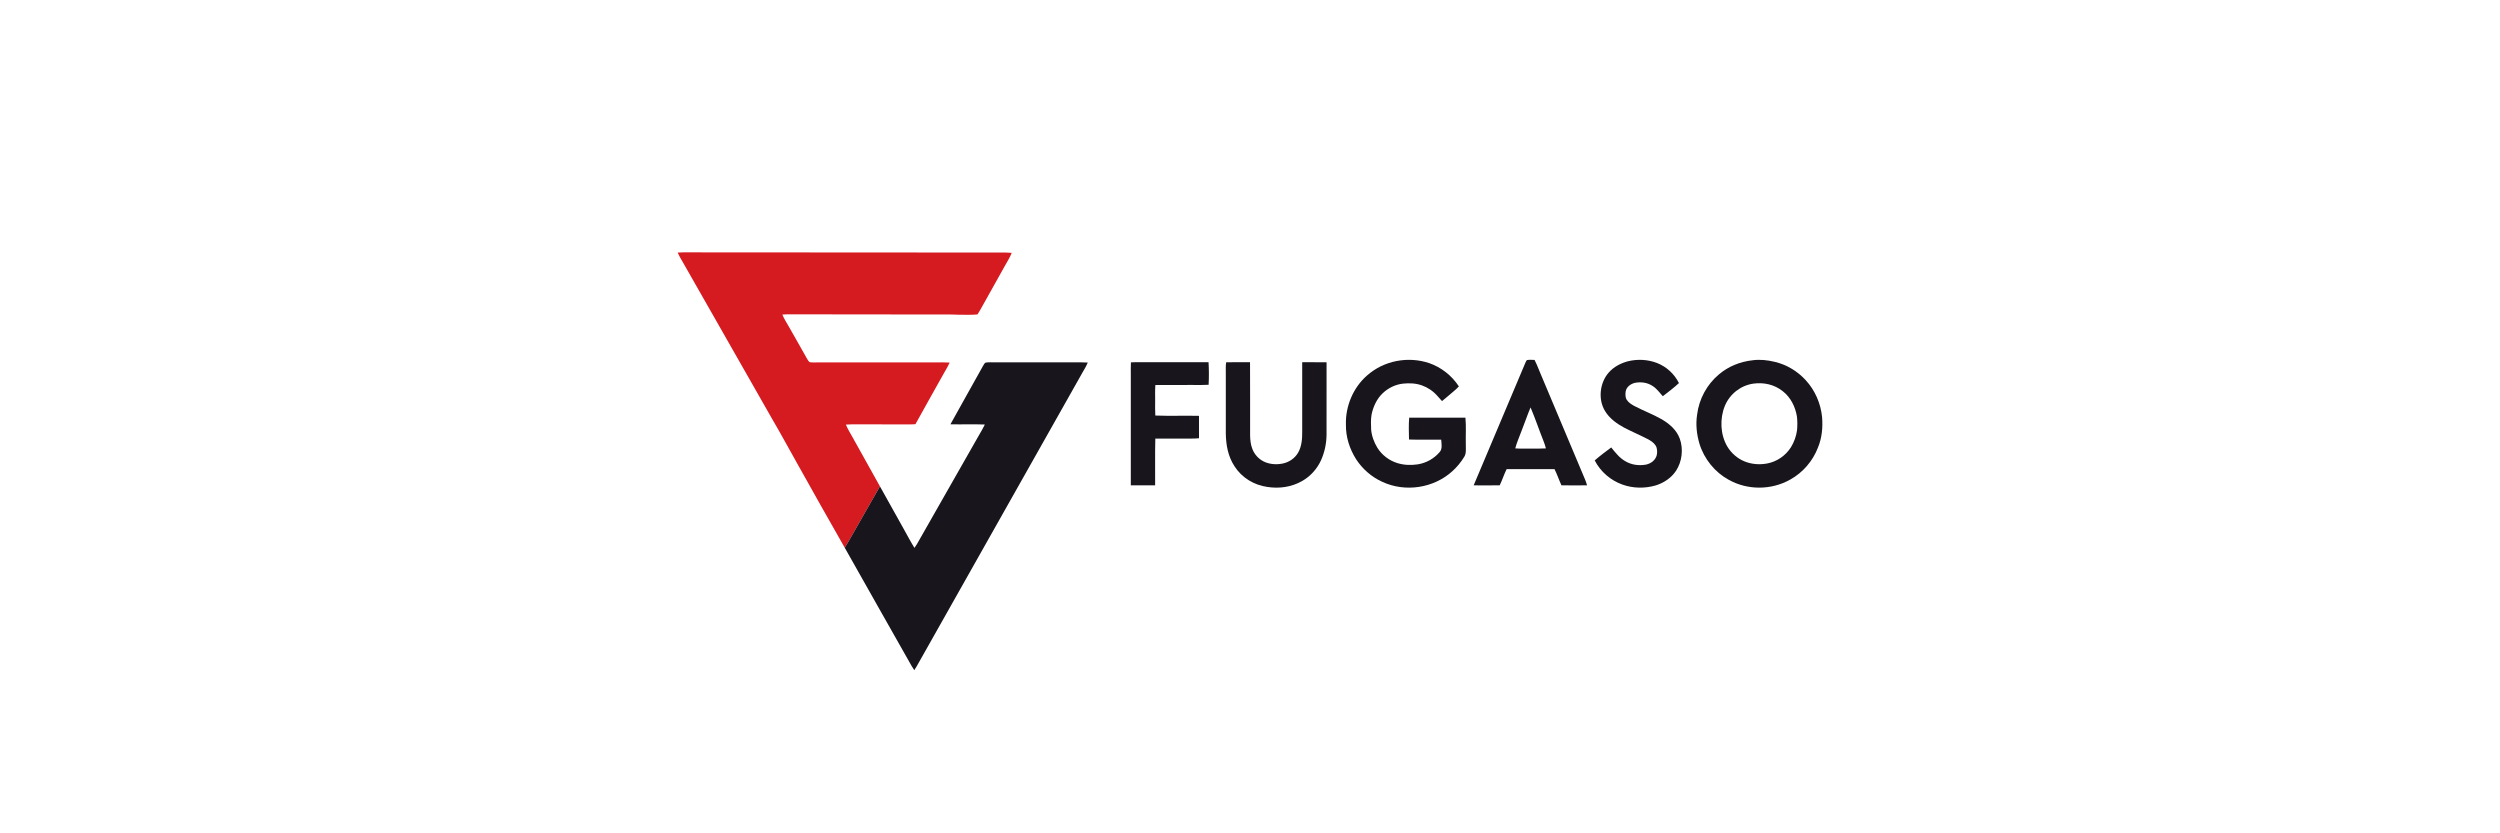 <?xml version="1.0" encoding="UTF-8"?>
<svg width="300px" height="100px" viewBox="0 0 300 100" version="1.1" xmlns="http://www.w3.org/2000/svg" xmlns:xlink="http://www.w3.org/1999/xlink">
    <title>Fugaso_Betivo-Deposit-Logo-Master-File_[P]-А@1x</title>
    <g id="Fugaso_Betivo-Deposit-Logo-Master-File_[P]-А" stroke="none" stroke-width="1" fill="none" fill-rule="evenodd">
        <g id="Logo-Active" transform="translate(81.317, 30.28)" fill-rule="nonzero">
            <g id="fugaso" transform="translate(-0, -0)">
                <path d="M0,0.029 C0.476,-0.007 0.953,-0.001 1.43,0.003 C13.834,0.008 26.238,0.018 38.642,0.026 C39.126,0.022 39.608,0.014 40.09,0.063 C39.878,0.613 39.564,1.084 39.284,1.595 C38.304,3.346 37.317,5.091 36.347,6.847 C36.232,7.052 36.108,7.251 35.984,7.45 C35.248,7.524 34.498,7.484 33.755,7.487 C32.567,7.433 31.375,7.465 30.185,7.457 C24.517,7.448 18.844,7.449 13.177,7.438 C12.973,7.441 12.769,7.452 12.565,7.466 C12.766,7.973 13.061,8.414 13.326,8.884 C14.04,10.158 14.781,11.415 15.486,12.696 C15.587,12.862 15.69,13.072 15.849,13.185 C16.236,13.241 16.638,13.201 17.029,13.207 C21.696,13.206 26.363,13.207 31.03,13.207 C31.568,13.205 32.102,13.192 32.639,13.23 C32.414,13.738 32.12,14.2 31.852,14.683 C30.749,16.665 29.627,18.637 28.533,20.625 C27.86,20.669 27.194,20.638 26.52,20.645 C24.64,20.644 22.761,20.648 20.882,20.642 C20.651,20.644 20.42,20.655 20.189,20.67 C20.401,21.194 20.696,21.66 20.966,22.15 C22.071,24.127 23.174,26.105 24.276,28.083 C23.657,29.148 23.048,30.219 22.444,31.294 C21.637,32.672 20.884,34.086 20.054,35.449 C18.155,32.099 16.242,28.757 14.375,25.386 C13.353,23.582 12.374,21.749 11.322,19.962 C7.744,13.68 4.164,7.4 0.585,1.118 C0.374,0.764 0.169,0.408 0,0.029 Z" id="Path" fill="#D51A20"></path>
                <path d="M90.185,13.292 C91.626,13.797 92.894,14.777 93.748,16.089 C93.541,16.309 93.324,16.516 93.09,16.705 C92.627,17.078 92.195,17.49 91.724,17.852 C91.525,17.635 91.331,17.411 91.133,17.191 C90.639,16.631 89.996,16.212 89.307,15.965 C88.576,15.704 87.793,15.678 87.032,15.757 C86.119,15.86 85.245,16.289 84.576,16.939 C83.895,17.593 83.462,18.532 83.272,19.464 C83.172,20.052 83.192,20.667 83.219,21.261 C83.283,22.04 83.576,22.808 83.975,23.466 C84.532,24.344 85.391,24.986 86.357,25.288 C87.146,25.533 87.999,25.568 88.811,25.442 C89.816,25.281 90.756,24.77 91.434,23.977 C91.794,23.6 91.661,22.956 91.626,22.478 C90.338,22.467 89.05,22.504 87.764,22.462 C87.747,21.591 87.713,20.709 87.785,19.84 C90.035,19.847 92.285,19.843 94.535,19.842 C94.635,20.893 94.553,21.963 94.581,23.019 C94.566,23.502 94.667,24.105 94.401,24.524 C94.013,25.169 93.522,25.762 92.969,26.261 C90.716,28.315 87.293,28.814 84.567,27.543 C83.3,26.976 82.204,26.029 81.426,24.845 C80.639,23.605 80.169,22.168 80.194,20.672 C80.123,18.458 81.078,16.227 82.706,14.799 C84.736,12.984 87.65,12.444 90.185,13.292 Z" id="Path" fill="#18161C"></path>
                <path d="M102.829,12.912 C103.007,13.252 103.155,13.604 103.298,13.958 L103.395,14.195 C103.443,14.313 103.491,14.431 103.541,14.549 C105.34,18.807 107.119,23.076 108.921,27.333 C109.003,27.538 109.069,27.748 109.131,27.96 C108.108,27.97 107.081,27.975 106.056,27.958 C105.76,27.316 105.541,26.644 105.223,26.014 L99.482,26.013 C99.163,26.643 98.957,27.322 98.65,27.958 C97.608,27.976 96.563,27.967 95.521,27.962 C97.596,23.071 99.653,18.17 101.719,13.274 C101.772,13.156 101.829,13.042 101.9,12.935 C102.198,12.867 102.526,12.905 102.829,12.912 Z M102.35,18.61 C101.961,19.529 101.647,20.483 101.275,21.41 C101.021,22.113 100.699,22.804 100.514,23.528 C101.129,23.569 101.738,23.547 102.352,23.549 C102.968,23.547 103.579,23.569 104.194,23.529 C104.109,23.212 104.01,22.903 103.887,22.601 C103.359,21.279 102.906,19.92 102.35,18.61 Z" id="Shape" fill="#18161C"></path>
                <path d="M117.534,13.283 C118.654,13.723 119.602,14.582 120.156,15.689 C119.547,16.256 118.875,16.757 118.22,17.267 C117.805,16.813 117.498,16.35 116.971,16.023 C116.349,15.618 115.608,15.527 114.894,15.657 C114.391,15.77 113.862,16.13 113.764,16.688 C113.722,16.999 113.708,17.402 113.88,17.675 C114.087,18.011 114.433,18.234 114.764,18.417 C115.853,18.997 117.023,19.422 118.094,20.035 C119.024,20.588 119.874,21.307 120.263,22.378 C120.706,23.625 120.527,25.121 119.804,26.219 C119.221,27.089 118.332,27.671 117.364,27.973 C116.06,28.349 114.659,28.33 113.377,27.871 C111.97,27.369 110.753,26.339 110.048,24.971 C110.678,24.421 111.356,23.911 112.028,23.414 C112.549,24.046 113.006,24.657 113.725,25.068 C114.474,25.51 115.352,25.625 116.195,25.474 C116.79,25.349 117.33,24.965 117.496,24.333 C117.572,23.957 117.566,23.493 117.344,23.166 C117.113,22.81 116.744,22.589 116.385,22.398 C115.457,21.918 114.492,21.515 113.566,21.03 C112.714,20.571 111.827,19.934 111.308,19.078 C110.415,17.67 110.65,15.629 111.744,14.411 C112.334,13.737 113.182,13.3 114.022,13.076 C115.174,12.791 116.423,12.85 117.534,13.283 Z" id="Path" fill="#18161C"></path>
                <path d="M131.642,13.139 C133.059,13.467 134.379,14.254 135.377,15.35 C136.479,16.544 137.181,18.144 137.335,19.792 C137.432,21.029 137.316,22.262 136.845,23.412 C136.217,25.061 135.007,26.441 133.504,27.272 C131.249,28.544 128.41,28.563 126.145,27.303 C124.488,26.409 123.178,24.81 122.614,22.957 C122.288,21.848 122.152,20.641 122.334,19.492 C122.559,17.6 123.523,15.847 124.947,14.655 C126.095,13.674 127.506,13.121 128.975,12.954 C129.874,12.831 130.764,12.928 131.642,13.139 Z M132.612,16.662 C131.602,15.859 130.332,15.581 129.082,15.756 C127.588,15.968 126.26,16.983 125.664,18.431 C125.041,19.962 125.116,21.866 125.955,23.294 C126.446,24.116 127.196,24.759 128.066,25.104 C128.9,25.436 129.837,25.502 130.715,25.343 C131.886,25.132 132.96,24.411 133.607,23.371 C133.979,22.761 134.238,22.045 134.33,21.328 C134.376,20.805 134.379,20.261 134.32,19.739 C134.135,18.542 133.557,17.395 132.612,16.662 Z" id="Shape" fill="#18161C"></path>
                <path d="M55.65,13.183 C58.336,13.187 61.022,13.18 63.708,13.186 C63.761,14.078 63.765,15.002 63.716,15.894 C63.094,15.935 62.475,15.913 61.852,15.916 C60.345,15.919 58.836,15.913 57.329,15.917 C57.278,16.526 57.303,17.13 57.302,17.74 C57.302,18.356 57.284,18.97 57.321,19.584 C59.066,19.653 60.817,19.579 62.563,19.621 C62.568,20.518 62.567,21.414 62.564,22.311 C61.887,22.376 61.215,22.342 60.536,22.348 C59.465,22.353 58.393,22.342 57.322,22.352 C57.27,24.22 57.319,26.093 57.299,27.962 C56.327,27.97 55.353,27.97 54.38,27.963 C54.38,23.544 54.38,19.127 54.38,14.709 C54.382,14.209 54.365,13.704 54.394,13.204 C54.809,13.17 55.234,13.182 55.65,13.183 Z" id="Path" fill="#18161C"></path>
                <path d="M65.825,13.195 C66.777,13.165 67.734,13.192 68.687,13.185 C68.708,16.104 68.689,19.024 68.696,21.943 C68.708,22.525 68.759,23.081 68.978,23.623 C69.227,24.256 69.707,24.781 70.297,25.082 C70.981,25.435 71.813,25.495 72.555,25.355 C73.341,25.205 74.057,24.743 74.467,24.02 C74.882,23.291 74.957,22.38 74.947,21.552 C74.943,18.763 74.939,15.974 74.947,13.186 C75.922,13.183 76.896,13.177 77.871,13.19 C77.865,16.076 77.868,18.963 77.869,21.848 C77.865,22.905 77.645,23.967 77.217,24.927 C76.738,25.991 75.929,26.88 74.938,27.444 C73.669,28.17 72.185,28.378 70.761,28.152 C69.183,27.933 67.708,27.061 66.822,25.67 C66.05,24.495 65.804,23.149 65.78,21.748 C65.779,19.304 65.783,16.86 65.779,14.416 C65.782,14.015 65.752,13.59 65.825,13.195 Z" id="Path" fill="#18161C"></path>
                <path d="M36.963,13.23 C37.327,13.17 37.711,13.208 38.078,13.202 C41.21,13.205 44.343,13.202 47.475,13.203 C48.057,13.205 48.633,13.184 49.216,13.226 C49.042,13.64 48.819,14.021 48.592,14.404 C42.046,26.005 35.497,37.603 28.952,49.204 C28.778,49.523 28.597,49.838 28.397,50.14 C28.165,49.805 27.964,49.451 27.768,49.093 C25.201,44.542 22.611,40.005 20.054,35.449 C20.885,34.086 21.637,32.672 22.444,31.294 C23.048,30.219 23.657,29.148 24.276,28.083 C25.214,29.751 26.138,31.427 27.074,33.095 C27.521,33.886 27.938,34.697 28.417,35.467 C28.639,35.161 28.827,34.833 29.007,34.5 C31.408,30.285 33.811,26.072 36.21,21.856 C36.439,21.464 36.672,21.077 36.864,20.662 C35.489,20.612 34.111,20.667 32.735,20.635 C34.022,18.288 35.357,15.965 36.651,13.62 C36.735,13.495 36.821,13.284 36.963,13.23 Z" id="Path" fill="#18161C"></path>
            </g>
        </g>
    </g>
</svg>
